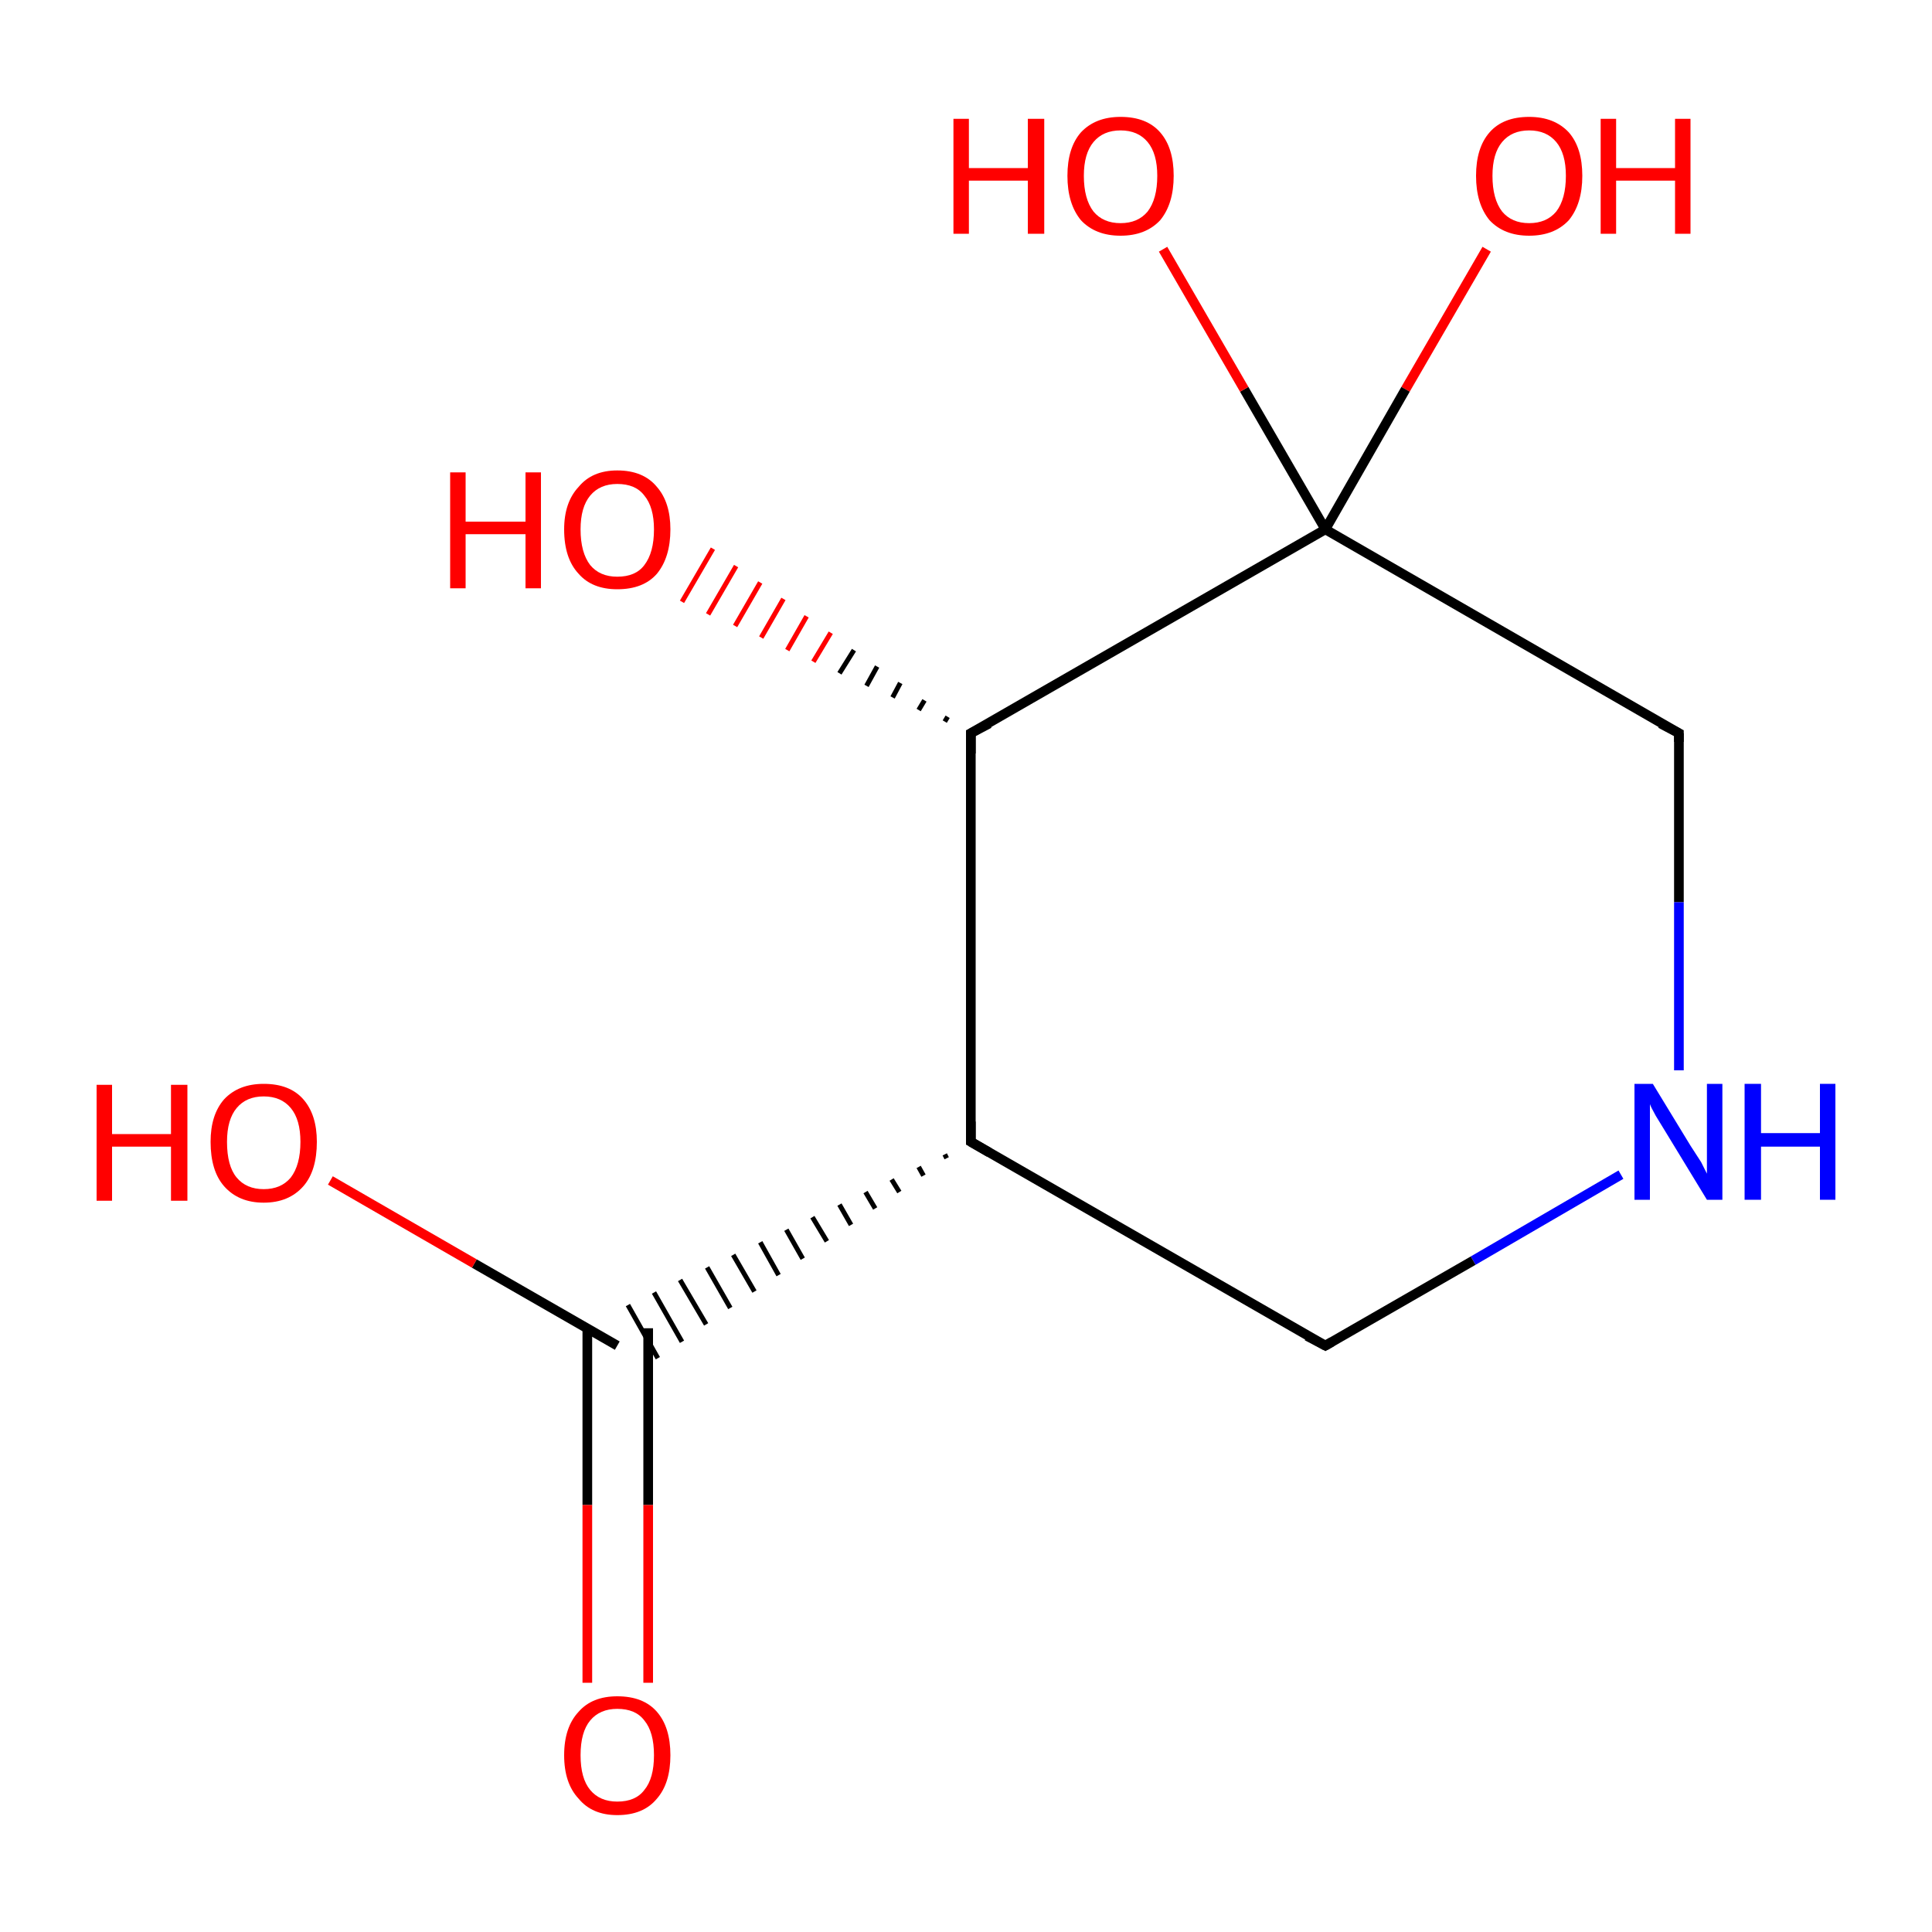 <?xml version='1.0' encoding='iso-8859-1'?>
<svg version='1.1' baseProfile='full'
              xmlns='http://www.w3.org/2000/svg'
                      xmlns:rdkit='http://www.rdkit.org/xml'
                      xmlns:xlink='http://www.w3.org/1999/xlink'
                  xml:space='preserve'
width='200px' height='200px' viewBox='0 0 200 200'>
<!-- END OF HEADER -->
<rect style='opacity:1.0;fill:#FFFFFF;stroke:none' width='200.0' height='200.0' x='0.0' y='0.0'> </rect>
<path class='bond-0 atom-10 atom-1' d='M 153.9,25.8 L 145.5,40.3' style='fill:none;fill-rule:evenodd;stroke:#FF0000;stroke-width:1.0px;stroke-linecap:butt;stroke-linejoin:miter;stroke-opacity:1' />
<path class='bond-0 atom-10 atom-1' d='M 145.5,40.3 L 137.2,54.8' style='fill:none;fill-rule:evenodd;stroke:#000000;stroke-width:1.0px;stroke-linecap:butt;stroke-linejoin:miter;stroke-opacity:1' />
<path class='bond-1 atom-0 atom-1' d='M 173.8,75.9 L 137.2,54.8' style='fill:none;fill-rule:evenodd;stroke:#000000;stroke-width:1.0px;stroke-linecap:butt;stroke-linejoin:miter;stroke-opacity:1' />
<path class='bond-2 atom-0 atom-3' d='M 173.8,75.9 L 173.8,93.4' style='fill:none;fill-rule:evenodd;stroke:#000000;stroke-width:1.0px;stroke-linecap:butt;stroke-linejoin:miter;stroke-opacity:1' />
<path class='bond-2 atom-0 atom-3' d='M 173.8,93.4 L 173.8,110.8' style='fill:none;fill-rule:evenodd;stroke:#0000FF;stroke-width:1.0px;stroke-linecap:butt;stroke-linejoin:miter;stroke-opacity:1' />
<path class='bond-3 atom-1 atom-9' d='M 137.2,54.8 L 128.8,40.3' style='fill:none;fill-rule:evenodd;stroke:#000000;stroke-width:1.0px;stroke-linecap:butt;stroke-linejoin:miter;stroke-opacity:1' />
<path class='bond-3 atom-1 atom-9' d='M 128.8,40.3 L 120.4,25.8' style='fill:none;fill-rule:evenodd;stroke:#FF0000;stroke-width:1.0px;stroke-linecap:butt;stroke-linejoin:miter;stroke-opacity:1' />
<path class='bond-4 atom-1 atom-2' d='M 137.2,54.8 L 100.5,75.9' style='fill:none;fill-rule:evenodd;stroke:#000000;stroke-width:1.0px;stroke-linecap:butt;stroke-linejoin:miter;stroke-opacity:1' />
<path class='bond-5 atom-2 atom-11' d='M 97.8,74.7 L 98.1,74.2' style='fill:none;fill-rule:evenodd;stroke:#000000;stroke-width:0.5px;stroke-linecap:butt;stroke-linejoin:miter;stroke-opacity:1' />
<path class='bond-5 atom-2 atom-11' d='M 95.1,73.5 L 95.7,72.5' style='fill:none;fill-rule:evenodd;stroke:#000000;stroke-width:0.5px;stroke-linecap:butt;stroke-linejoin:miter;stroke-opacity:1' />
<path class='bond-5 atom-2 atom-11' d='M 92.4,72.2 L 93.2,70.7' style='fill:none;fill-rule:evenodd;stroke:#000000;stroke-width:0.5px;stroke-linecap:butt;stroke-linejoin:miter;stroke-opacity:1' />
<path class='bond-5 atom-2 atom-11' d='M 89.7,71.0 L 90.8,69.0' style='fill:none;fill-rule:evenodd;stroke:#000000;stroke-width:0.5px;stroke-linecap:butt;stroke-linejoin:miter;stroke-opacity:1' />
<path class='bond-5 atom-2 atom-11' d='M 86.9,69.7 L 88.4,67.3' style='fill:none;fill-rule:evenodd;stroke:#000000;stroke-width:0.5px;stroke-linecap:butt;stroke-linejoin:miter;stroke-opacity:1' />
<path class='bond-5 atom-2 atom-11' d='M 84.2,68.5 L 86.0,65.5' style='fill:none;fill-rule:evenodd;stroke:#FF0000;stroke-width:0.5px;stroke-linecap:butt;stroke-linejoin:miter;stroke-opacity:1' />
<path class='bond-5 atom-2 atom-11' d='M 81.5,67.3 L 83.5,63.8' style='fill:none;fill-rule:evenodd;stroke:#FF0000;stroke-width:0.5px;stroke-linecap:butt;stroke-linejoin:miter;stroke-opacity:1' />
<path class='bond-5 atom-2 atom-11' d='M 78.8,66.0 L 81.1,62.0' style='fill:none;fill-rule:evenodd;stroke:#FF0000;stroke-width:0.5px;stroke-linecap:butt;stroke-linejoin:miter;stroke-opacity:1' />
<path class='bond-5 atom-2 atom-11' d='M 76.1,64.8 L 78.7,60.3' style='fill:none;fill-rule:evenodd;stroke:#FF0000;stroke-width:0.5px;stroke-linecap:butt;stroke-linejoin:miter;stroke-opacity:1' />
<path class='bond-5 atom-2 atom-11' d='M 73.3,63.6 L 76.2,58.6' style='fill:none;fill-rule:evenodd;stroke:#FF0000;stroke-width:0.5px;stroke-linecap:butt;stroke-linejoin:miter;stroke-opacity:1' />
<path class='bond-5 atom-2 atom-11' d='M 70.6,62.3 L 73.8,56.8' style='fill:none;fill-rule:evenodd;stroke:#FF0000;stroke-width:0.5px;stroke-linecap:butt;stroke-linejoin:miter;stroke-opacity:1' />
<path class='bond-6 atom-2 atom-8' d='M 100.5,75.9 L 100.5,118.2' style='fill:none;fill-rule:evenodd;stroke:#000000;stroke-width:1.0px;stroke-linecap:butt;stroke-linejoin:miter;stroke-opacity:1' />
<path class='bond-7 atom-3 atom-4' d='M 167.8,121.6 L 152.5,130.5' style='fill:none;fill-rule:evenodd;stroke:#0000FF;stroke-width:1.0px;stroke-linecap:butt;stroke-linejoin:miter;stroke-opacity:1' />
<path class='bond-7 atom-3 atom-4' d='M 152.5,130.5 L 137.2,139.3' style='fill:none;fill-rule:evenodd;stroke:#000000;stroke-width:1.0px;stroke-linecap:butt;stroke-linejoin:miter;stroke-opacity:1' />
<path class='bond-8 atom-4 atom-8' d='M 137.2,139.3 L 100.5,118.2' style='fill:none;fill-rule:evenodd;stroke:#000000;stroke-width:1.0px;stroke-linecap:butt;stroke-linejoin:miter;stroke-opacity:1' />
<path class='bond-9 atom-8 atom-6' d='M 97.8,119.5 L 98.0,119.9' style='fill:none;fill-rule:evenodd;stroke:#000000;stroke-width:0.5px;stroke-linecap:butt;stroke-linejoin:miter;stroke-opacity:1' />
<path class='bond-9 atom-8 atom-6' d='M 95.1,120.8 L 95.6,121.7' style='fill:none;fill-rule:evenodd;stroke:#000000;stroke-width:0.5px;stroke-linecap:butt;stroke-linejoin:miter;stroke-opacity:1' />
<path class='bond-9 atom-8 atom-6' d='M 92.3,122.1 L 93.1,123.4' style='fill:none;fill-rule:evenodd;stroke:#000000;stroke-width:0.5px;stroke-linecap:butt;stroke-linejoin:miter;stroke-opacity:1' />
<path class='bond-9 atom-8 atom-6' d='M 89.6,123.4 L 90.6,125.1' style='fill:none;fill-rule:evenodd;stroke:#000000;stroke-width:0.5px;stroke-linecap:butt;stroke-linejoin:miter;stroke-opacity:1' />
<path class='bond-9 atom-8 atom-6' d='M 86.9,124.7 L 88.1,126.8' style='fill:none;fill-rule:evenodd;stroke:#000000;stroke-width:0.5px;stroke-linecap:butt;stroke-linejoin:miter;stroke-opacity:1' />
<path class='bond-9 atom-8 atom-6' d='M 84.1,126.0 L 85.6,128.5' style='fill:none;fill-rule:evenodd;stroke:#000000;stroke-width:0.5px;stroke-linecap:butt;stroke-linejoin:miter;stroke-opacity:1' />
<path class='bond-9 atom-8 atom-6' d='M 81.4,127.3 L 83.1,130.3' style='fill:none;fill-rule:evenodd;stroke:#000000;stroke-width:0.5px;stroke-linecap:butt;stroke-linejoin:miter;stroke-opacity:1' />
<path class='bond-9 atom-8 atom-6' d='M 78.7,128.6 L 80.6,132.0' style='fill:none;fill-rule:evenodd;stroke:#000000;stroke-width:0.5px;stroke-linecap:butt;stroke-linejoin:miter;stroke-opacity:1' />
<path class='bond-9 atom-8 atom-6' d='M 75.9,129.9 L 78.1,133.7' style='fill:none;fill-rule:evenodd;stroke:#000000;stroke-width:0.5px;stroke-linecap:butt;stroke-linejoin:miter;stroke-opacity:1' />
<path class='bond-9 atom-8 atom-6' d='M 73.2,131.2 L 75.6,135.4' style='fill:none;fill-rule:evenodd;stroke:#000000;stroke-width:0.5px;stroke-linecap:butt;stroke-linejoin:miter;stroke-opacity:1' />
<path class='bond-9 atom-8 atom-6' d='M 70.4,132.5 L 73.1,137.1' style='fill:none;fill-rule:evenodd;stroke:#000000;stroke-width:0.5px;stroke-linecap:butt;stroke-linejoin:miter;stroke-opacity:1' />
<path class='bond-9 atom-8 atom-6' d='M 67.7,133.8 L 70.6,138.9' style='fill:none;fill-rule:evenodd;stroke:#000000;stroke-width:0.5px;stroke-linecap:butt;stroke-linejoin:miter;stroke-opacity:1' />
<path class='bond-9 atom-8 atom-6' d='M 65.0,135.1 L 68.1,140.6' style='fill:none;fill-rule:evenodd;stroke:#000000;stroke-width:0.5px;stroke-linecap:butt;stroke-linejoin:miter;stroke-opacity:1' />
<path class='bond-10 atom-6 atom-5' d='M 60.8,137.5 L 60.8,155.8' style='fill:none;fill-rule:evenodd;stroke:#000000;stroke-width:1.0px;stroke-linecap:butt;stroke-linejoin:miter;stroke-opacity:1' />
<path class='bond-10 atom-6 atom-5' d='M 60.8,155.8 L 60.8,174.2' style='fill:none;fill-rule:evenodd;stroke:#FF0000;stroke-width:1.0px;stroke-linecap:butt;stroke-linejoin:miter;stroke-opacity:1' />
<path class='bond-10 atom-6 atom-5' d='M 67.1,137.5 L 67.1,155.8' style='fill:none;fill-rule:evenodd;stroke:#000000;stroke-width:1.0px;stroke-linecap:butt;stroke-linejoin:miter;stroke-opacity:1' />
<path class='bond-10 atom-6 atom-5' d='M 67.1,155.8 L 67.1,174.2' style='fill:none;fill-rule:evenodd;stroke:#FF0000;stroke-width:1.0px;stroke-linecap:butt;stroke-linejoin:miter;stroke-opacity:1' />
<path class='bond-11 atom-6 atom-7' d='M 63.9,139.3 L 49.1,130.8' style='fill:none;fill-rule:evenodd;stroke:#000000;stroke-width:1.0px;stroke-linecap:butt;stroke-linejoin:miter;stroke-opacity:1' />
<path class='bond-11 atom-6 atom-7' d='M 49.1,130.8 L 34.2,122.2' style='fill:none;fill-rule:evenodd;stroke:#FF0000;stroke-width:1.0px;stroke-linecap:butt;stroke-linejoin:miter;stroke-opacity:1' />
<path d='M 171.9,74.9 L 173.8,75.9 L 173.8,76.8' style='fill:none;stroke:#000000;stroke-width:1.0px;stroke-linecap:butt;stroke-linejoin:miter;stroke-opacity:1;' />
<path d='M 102.4,74.9 L 100.5,75.9 L 100.5,78.0' style='fill:none;stroke:#000000;stroke-width:1.0px;stroke-linecap:butt;stroke-linejoin:miter;stroke-opacity:1;' />
<path d='M 137.9,138.9 L 137.2,139.3 L 135.3,138.3' style='fill:none;stroke:#000000;stroke-width:1.0px;stroke-linecap:butt;stroke-linejoin:miter;stroke-opacity:1;' />
<path d='M 100.5,116.1 L 100.5,118.2 L 102.4,119.3' style='fill:none;stroke:#000000;stroke-width:1.0px;stroke-linecap:butt;stroke-linejoin:miter;stroke-opacity:1;' />
<path class='atom-3' d='M 171.1 112.2
L 175.0 118.6
Q 175.4 119.2, 176.1 120.3
Q 176.7 121.5, 176.7 121.5
L 176.7 112.2
L 178.3 112.2
L 178.3 124.2
L 176.7 124.2
L 172.5 117.3
Q 172.0 116.5, 171.4 115.5
Q 170.9 114.6, 170.8 114.3
L 170.8 124.2
L 169.2 124.2
L 169.2 112.2
L 171.1 112.2
' fill='#0000FF'/>
<path class='atom-3' d='M 180.6 112.2
L 182.3 112.2
L 182.3 117.3
L 188.4 117.3
L 188.4 112.2
L 190.0 112.2
L 190.0 124.2
L 188.4 124.2
L 188.4 118.7
L 182.3 118.7
L 182.3 124.2
L 180.6 124.2
L 180.6 112.2
' fill='#0000FF'/>
<path class='atom-5' d='M 58.4 181.7
Q 58.4 178.8, 59.9 177.2
Q 61.3 175.6, 63.9 175.6
Q 66.6 175.6, 68.0 177.2
Q 69.4 178.8, 69.4 181.7
Q 69.4 184.6, 68.0 186.2
Q 66.6 187.9, 63.9 187.9
Q 61.3 187.9, 59.9 186.2
Q 58.4 184.6, 58.4 181.7
M 63.9 186.5
Q 65.8 186.5, 66.7 185.3
Q 67.7 184.1, 67.7 181.7
Q 67.7 179.3, 66.7 178.1
Q 65.8 176.9, 63.9 176.9
Q 62.1 176.9, 61.1 178.1
Q 60.1 179.3, 60.1 181.7
Q 60.1 184.1, 61.1 185.3
Q 62.1 186.5, 63.9 186.5
' fill='#FF0000'/>
<path class='atom-7' d='M 10.0 112.3
L 11.6 112.3
L 11.6 117.4
L 17.7 117.4
L 17.7 112.3
L 19.4 112.3
L 19.4 124.3
L 17.7 124.3
L 17.7 118.7
L 11.6 118.7
L 11.6 124.3
L 10.0 124.3
L 10.0 112.3
' fill='#FF0000'/>
<path class='atom-7' d='M 21.8 118.2
Q 21.8 115.4, 23.2 113.8
Q 24.7 112.2, 27.3 112.2
Q 30.0 112.2, 31.4 113.8
Q 32.8 115.4, 32.8 118.2
Q 32.8 121.2, 31.4 122.8
Q 29.9 124.5, 27.3 124.5
Q 24.7 124.5, 23.2 122.8
Q 21.8 121.2, 21.8 118.2
M 27.3 123.1
Q 29.1 123.1, 30.1 121.9
Q 31.1 120.6, 31.1 118.2
Q 31.1 115.9, 30.1 114.7
Q 29.1 113.5, 27.3 113.5
Q 25.5 113.5, 24.5 114.7
Q 23.5 115.9, 23.5 118.2
Q 23.5 120.7, 24.5 121.9
Q 25.5 123.1, 27.3 123.1
' fill='#FF0000'/>
<path class='atom-9' d='M 98.7 12.3
L 100.3 12.3
L 100.3 17.4
L 106.4 17.4
L 106.4 12.3
L 108.1 12.3
L 108.1 24.2
L 106.4 24.2
L 106.4 18.7
L 100.3 18.7
L 100.3 24.2
L 98.7 24.2
L 98.7 12.3
' fill='#FF0000'/>
<path class='atom-9' d='M 110.5 18.2
Q 110.5 15.3, 111.9 13.7
Q 113.4 12.1, 116.0 12.1
Q 118.7 12.1, 120.1 13.7
Q 121.5 15.3, 121.5 18.2
Q 121.5 21.1, 120.1 22.8
Q 118.6 24.4, 116.0 24.4
Q 113.4 24.4, 111.9 22.8
Q 110.5 21.1, 110.5 18.2
M 116.0 23.1
Q 117.8 23.1, 118.8 21.9
Q 119.8 20.6, 119.8 18.2
Q 119.8 15.9, 118.8 14.7
Q 117.8 13.5, 116.0 13.5
Q 114.2 13.5, 113.2 14.7
Q 112.2 15.9, 112.2 18.2
Q 112.2 20.6, 113.2 21.9
Q 114.2 23.1, 116.0 23.1
' fill='#FF0000'/>
<path class='atom-10' d='M 152.8 18.2
Q 152.8 15.3, 154.2 13.7
Q 155.6 12.1, 158.3 12.1
Q 160.9 12.1, 162.4 13.7
Q 163.8 15.3, 163.8 18.2
Q 163.8 21.1, 162.4 22.8
Q 160.9 24.4, 158.3 24.4
Q 155.7 24.4, 154.2 22.8
Q 152.8 21.1, 152.8 18.2
M 158.3 23.1
Q 160.1 23.1, 161.1 21.9
Q 162.1 20.6, 162.1 18.2
Q 162.1 15.9, 161.1 14.7
Q 160.1 13.5, 158.3 13.5
Q 156.5 13.5, 155.5 14.7
Q 154.5 15.9, 154.5 18.2
Q 154.5 20.6, 155.5 21.9
Q 156.5 23.1, 158.3 23.1
' fill='#FF0000'/>
<path class='atom-10' d='M 165.7 12.3
L 167.3 12.3
L 167.3 17.4
L 173.4 17.4
L 173.4 12.3
L 175.0 12.3
L 175.0 24.2
L 173.4 24.2
L 173.4 18.7
L 167.3 18.7
L 167.3 24.2
L 165.7 24.2
L 165.7 12.3
' fill='#FF0000'/>
<path class='atom-11' d='M 46.6 48.9
L 48.2 48.9
L 48.2 54.0
L 54.4 54.0
L 54.4 48.9
L 56.0 48.9
L 56.0 60.9
L 54.4 60.9
L 54.4 55.3
L 48.2 55.3
L 48.2 60.9
L 46.6 60.9
L 46.6 48.9
' fill='#FF0000'/>
<path class='atom-11' d='M 58.4 54.8
Q 58.4 52.0, 59.9 50.4
Q 61.3 48.7, 63.9 48.7
Q 66.6 48.7, 68.0 50.4
Q 69.4 52.0, 69.4 54.8
Q 69.4 57.7, 68.0 59.4
Q 66.6 61.0, 63.9 61.0
Q 61.3 61.0, 59.9 59.4
Q 58.4 57.8, 58.4 54.8
M 63.9 59.7
Q 65.8 59.7, 66.7 58.5
Q 67.7 57.2, 67.7 54.8
Q 67.7 52.5, 66.7 51.3
Q 65.8 50.1, 63.9 50.1
Q 62.1 50.1, 61.1 51.3
Q 60.1 52.5, 60.1 54.8
Q 60.1 57.2, 61.1 58.5
Q 62.1 59.7, 63.9 59.7
' fill='#FF0000'/>
</svg>
